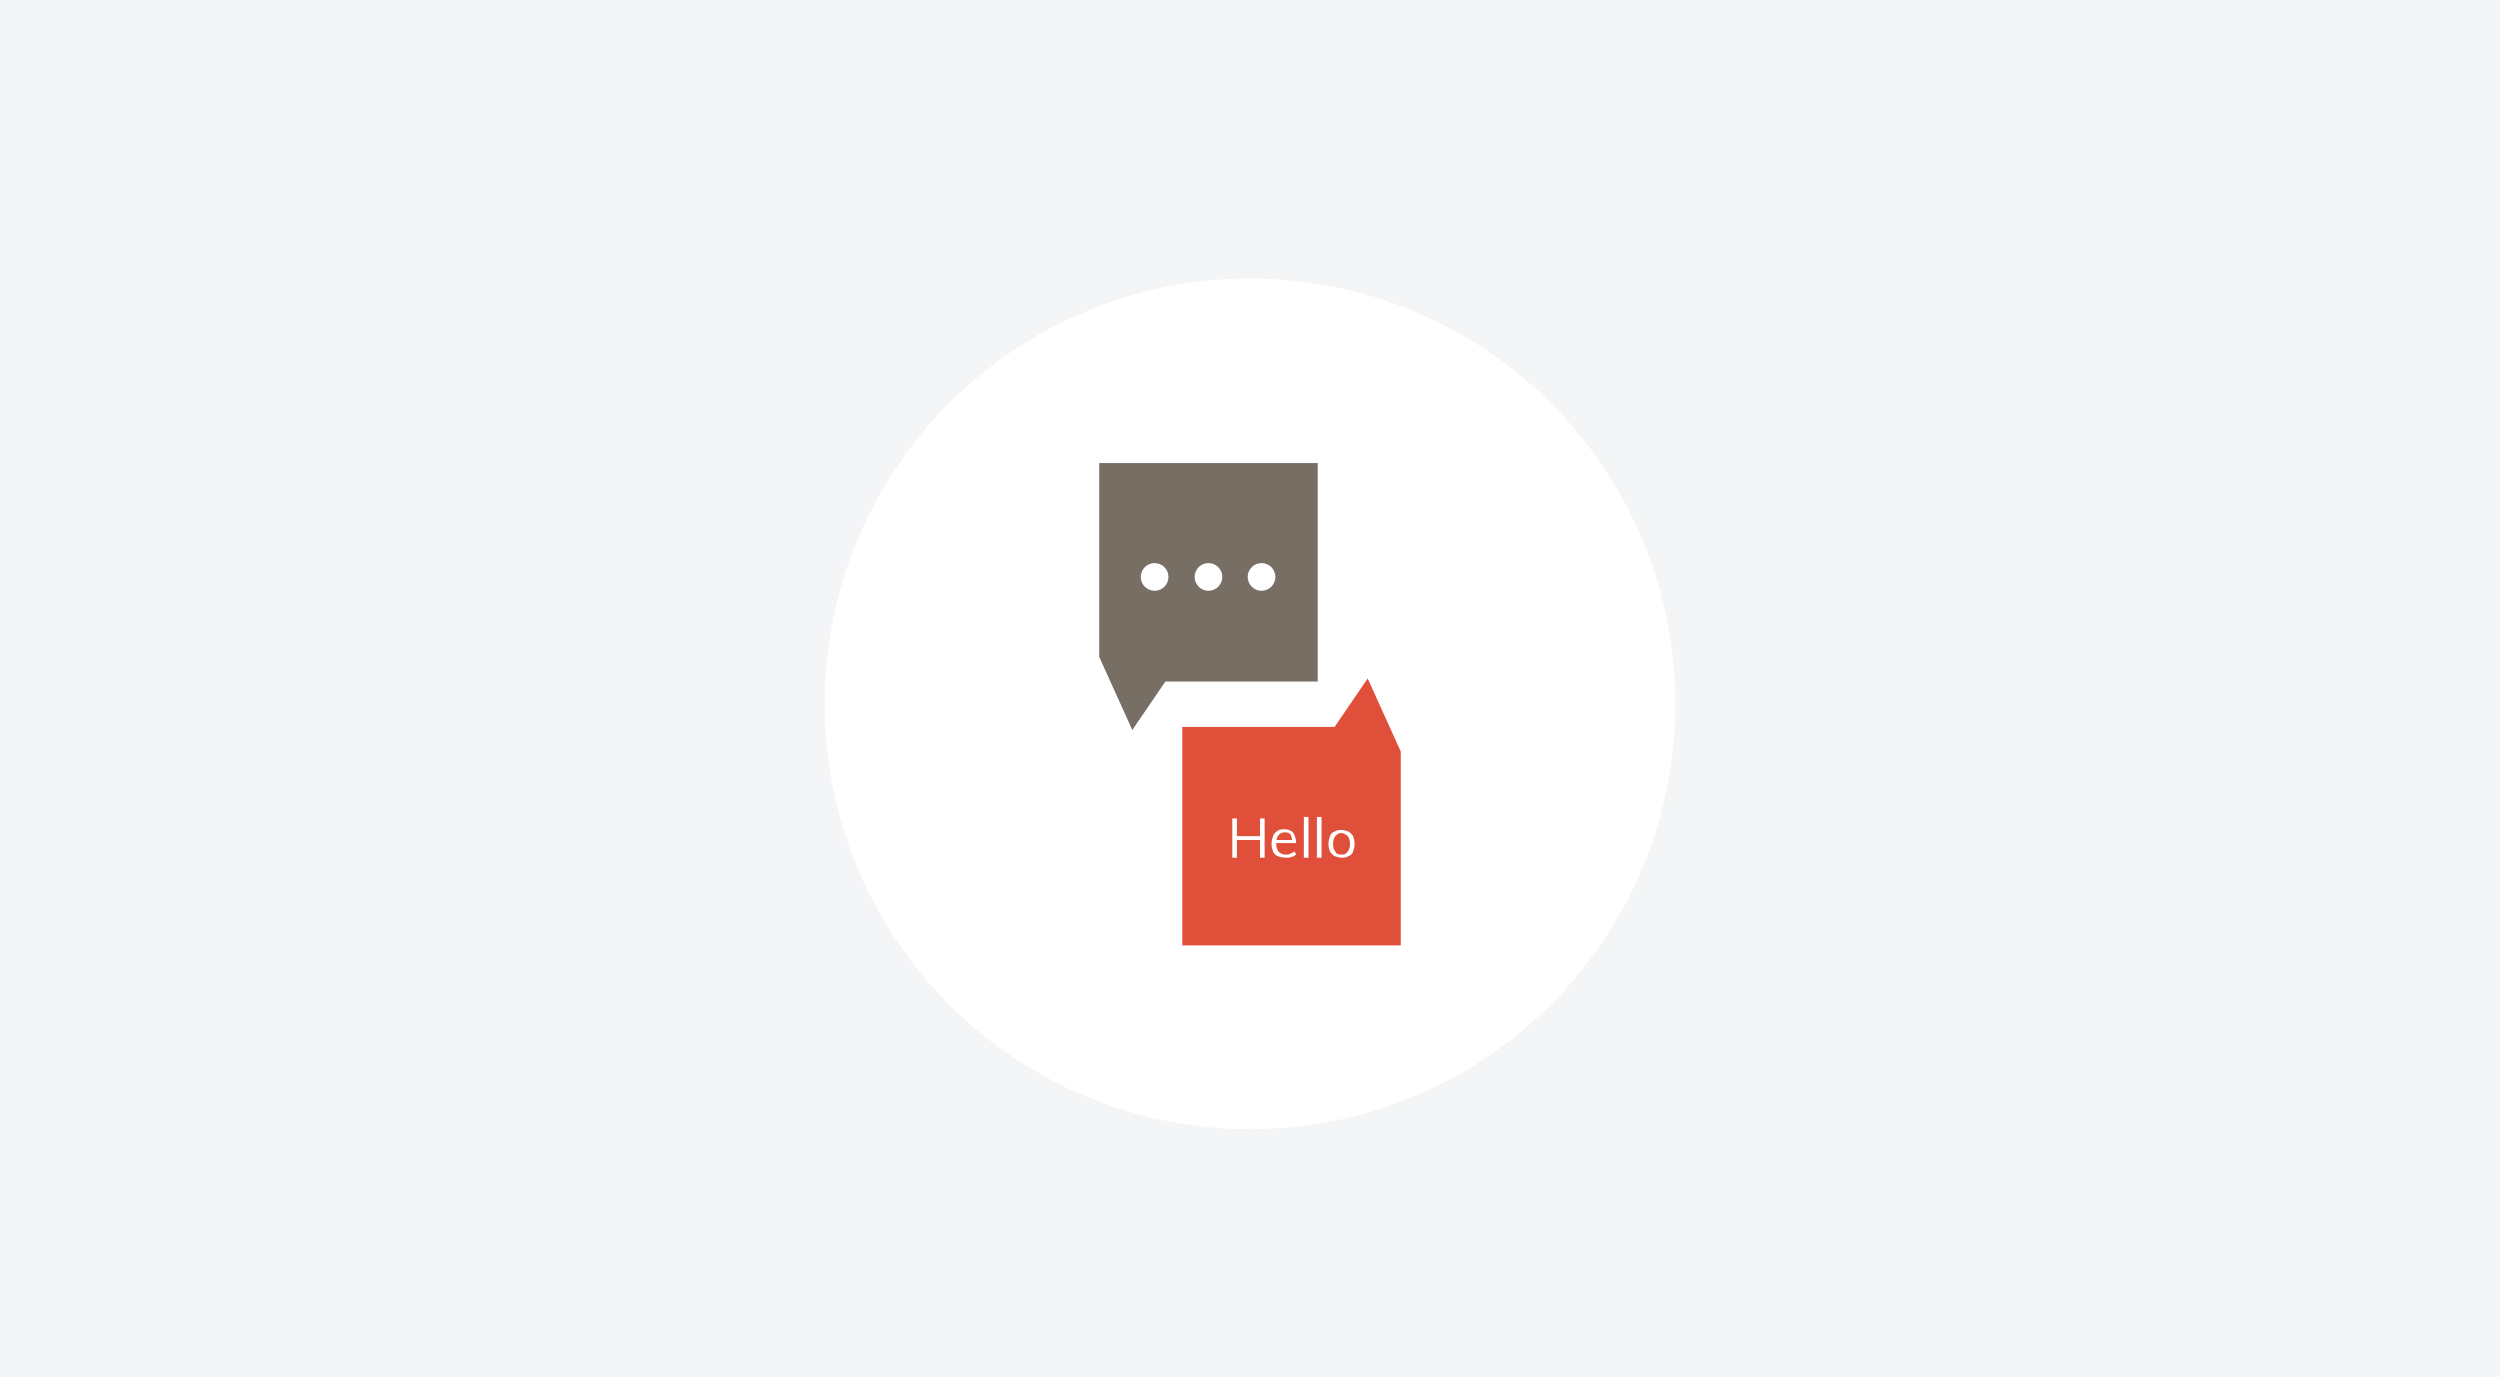 <?xml version="1.0" encoding="utf-8"?>
<!-- Generator: Adobe Illustrator 24.3.0, SVG Export Plug-In . SVG Version: 6.00 Build 0)  -->
<svg version="1.1" id="Layer_1" xmlns="http://www.w3.org/2000/svg" xmlns:xlink="http://www.w3.org/1999/xlink" x="0px" y="0px"
	 width="325px" height="179px" viewBox="0 0 325 179" style="enable-background:new 0 0 325 179;" xml:space="preserve">
<style type="text/css">
	.st0{fill:#F4F5F6;}
	.st1{fill:#FFFFFF;}
	.st2{fill:#776E64;}
	.st3{fill:#E04F39;}
</style>
<rect class="st0" width="325" height="179"/>
<g>
	<g>
		<g>
			<ellipse class="st1" cx="162.5" cy="91.5" rx="55.3" ry="55.3"/>
		</g>
	</g>
	<g>
		<polygon class="st2" points="171.3,88.6 151.5,88.6 147.2,94.9 142.9,85.4 142.9,60.2 171.3,60.2 		"/>
		<polygon class="st3" points="153.7,94.5 173.5,94.5 177.8,88.2 182.1,97.7 182.1,122.9 153.7,122.9 		"/>
		<circle class="st1" cx="157.1" cy="75" r="1.8"/>
		<circle class="st1" cx="150.1" cy="75" r="1.8"/>
		<circle class="st1" cx="164" cy="75" r="1.8"/>
		<g>
			<path class="st1" d="M160.2,111.5v-5.1h0.6v5.1H160.2z M160.5,109.2v-0.5h3.7v0.5H160.5z M163.8,111.5v-5.1h0.6v5.1H163.8z"/>
			<path class="st1" d="M168.5,111.1c-0.2,0.1-0.4,0.3-0.6,0.3c-0.2,0.1-0.5,0.1-0.8,0.1c-0.4,0-0.7-0.1-1-0.2s-0.5-0.4-0.6-0.6
				c-0.1-0.3-0.2-0.6-0.2-1s0.1-0.7,0.2-1c0.1-0.3,0.3-0.5,0.6-0.7s0.5-0.2,0.9-0.2c0.3,0,0.6,0.1,0.8,0.2s0.4,0.3,0.5,0.6
				c0.1,0.3,0.2,0.6,0.2,0.9v0.1h-2.7v-0.4h2.4l-0.2,0.3c0-0.4-0.1-0.7-0.2-1c-0.2-0.2-0.4-0.3-0.8-0.3c-0.3,0-0.6,0.1-0.8,0.4
				c-0.2,0.2-0.3,0.6-0.3,1c0,0.5,0.1,0.8,0.3,1.1c0.2,0.2,0.5,0.4,0.9,0.4c0.2,0,0.4,0,0.6-0.1c0.2-0.1,0.4-0.2,0.6-0.3
				L168.5,111.1z"/>
			<path class="st1" d="M169.5,111.5v-5.3h0.6v5.3H169.5z"/>
			<path class="st1" d="M171.2,111.5v-5.3h0.6v5.3H171.2z"/>
			<path class="st1" d="M174.4,111.5c-0.3,0-0.6-0.1-0.9-0.2c-0.3-0.2-0.5-0.4-0.6-0.6c-0.1-0.3-0.2-0.6-0.2-1s0.1-0.7,0.2-1
				c0.1-0.3,0.3-0.5,0.6-0.6c0.3-0.2,0.6-0.2,0.9-0.2c0.3,0,0.6,0.1,0.9,0.2c0.3,0.2,0.5,0.4,0.6,0.6c0.1,0.3,0.2,0.6,0.2,1
				s-0.1,0.7-0.2,1c-0.1,0.3-0.3,0.5-0.6,0.6C175,111.5,174.7,111.5,174.4,111.5z M174.4,111.1c0.4,0,0.6-0.1,0.8-0.4
				c0.2-0.2,0.3-0.6,0.3-1s-0.1-0.8-0.3-1s-0.5-0.4-0.8-0.4s-0.6,0.1-0.8,0.4c-0.2,0.2-0.3,0.6-0.3,1c0,0.5,0.1,0.8,0.3,1
				C173.7,111,174,111.1,174.4,111.1z"/>
		</g>
	</g>
</g>
</svg>
